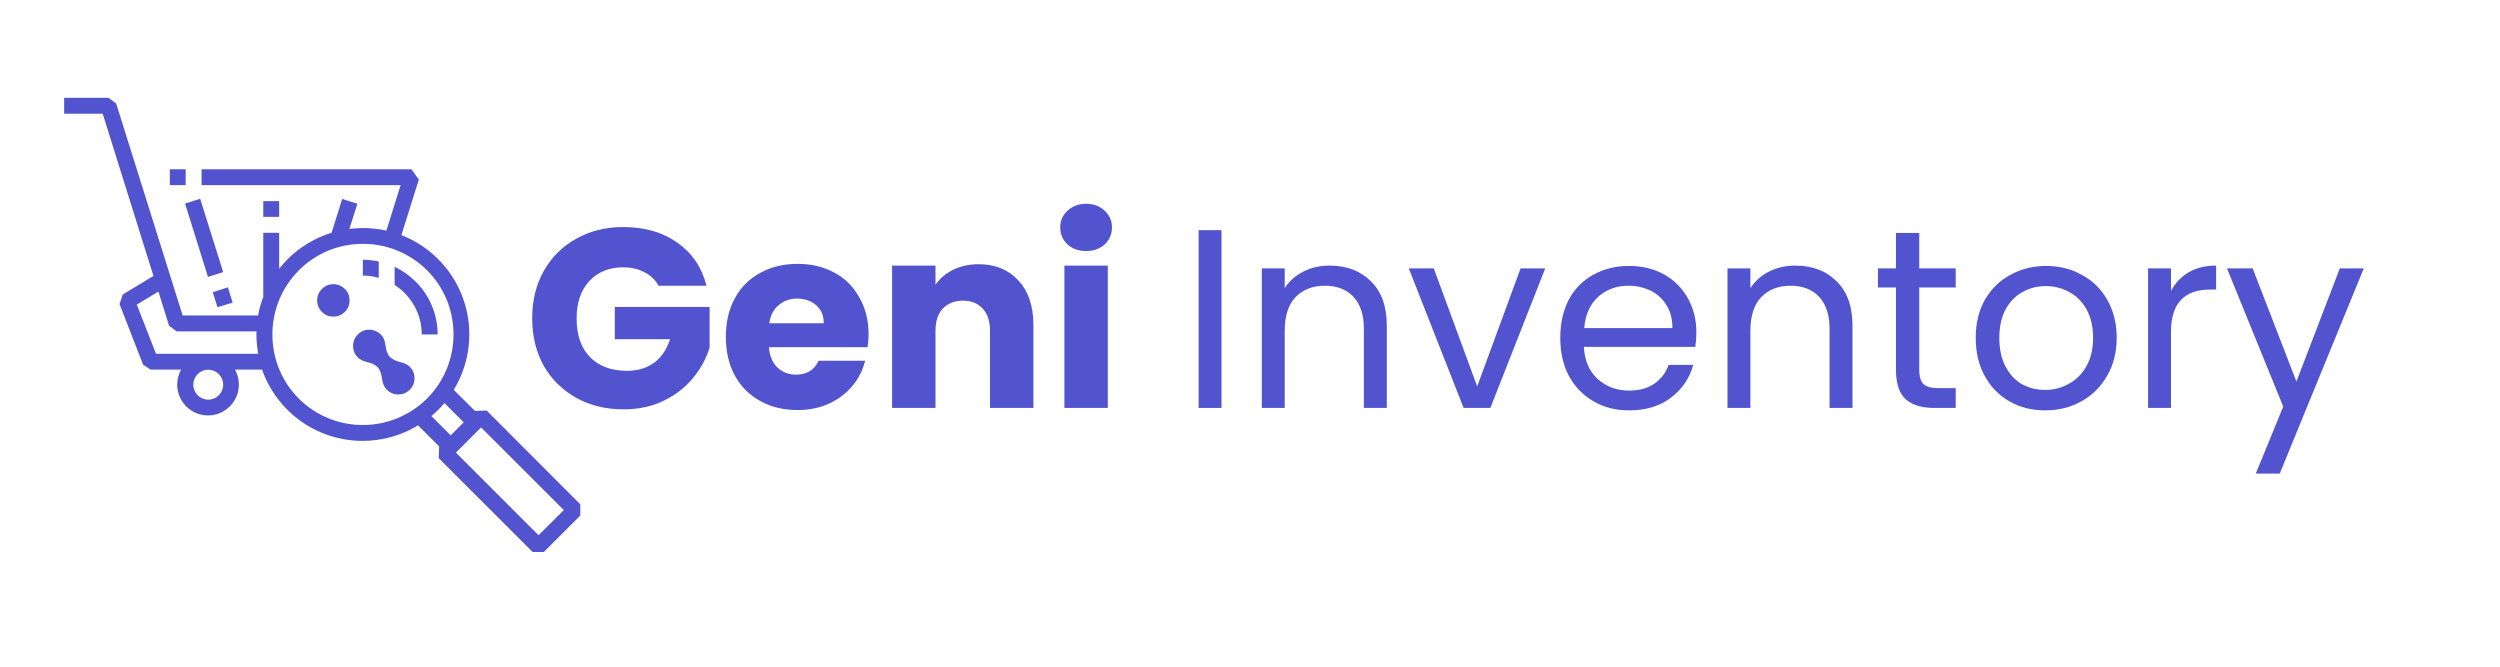 <svg xmlns="http://www.w3.org/2000/svg" xmlns:xlink="http://www.w3.org/1999/xlink" width="150" zoomAndPan="magnify" viewBox="0 0 112.5 30" height="40" preserveAspectRatio="xMidYMid meet" version="1.2"><defs><clipPath id="daf6c9a566"><path d="M 2.879 4.402 L 26.238 4.402 L 26.238 24.84 L 2.879 24.84 Z M 2.879 4.402 "/></clipPath><clipPath id="215638e961"><path d="M 21.898 18.473 L 21.375 18.492 L 20.418 17.543 C 21.547 15.699 21.312 13.254 19.715 11.66 C 19.238 11.184 18.676 10.816 18.062 10.582 L 18.848 8.078 L 18.512 7.617 L 9.07 7.617 L 9.07 8.332 L 18.027 8.332 L 17.387 10.379 C 17.043 10.301 16.691 10.262 16.332 10.262 C 16.129 10.262 15.922 10.277 15.723 10.301 L 16.082 9.168 L 15.398 8.953 L 14.922 10.473 C 14.184 10.703 13.504 11.102 12.941 11.664 C 12.805 11.805 12.68 11.945 12.562 12.094 L 12.562 10.477 L 11.848 10.477 L 11.848 13.359 C 11.746 13.629 11.664 13.91 11.613 14.195 L 8.219 14.195 L 5.227 4.656 L 4.883 4.402 L 2.887 4.402 L 2.887 5.117 L 4.621 5.117 L 6.906 12.418 L 5.527 13.25 L 5.379 13.684 L 6.438 16.406 L 6.773 16.633 L 8.148 16.633 C 8.039 16.836 7.973 17.062 7.973 17.305 C 7.973 18.074 8.598 18.695 9.359 18.695 C 10.125 18.695 10.75 18.07 10.75 17.305 C 10.75 17.062 10.688 16.836 10.574 16.633 L 11.793 16.633 C 12.027 17.305 12.414 17.918 12.93 18.438 C 13.863 19.371 15.09 19.84 16.32 19.84 C 17.188 19.84 18.051 19.605 18.812 19.141 L 19.762 20.09 L 19.742 20.617 L 23.969 24.84 L 24.473 24.84 L 26.113 23.199 L 26.113 22.695 Z M 10.043 17.312 C 10.043 17.684 9.742 17.984 9.371 17.984 C 9 17.984 8.699 17.684 8.699 17.312 C 8.699 16.938 9 16.637 9.371 16.637 C 9.742 16.637 10.043 16.938 10.043 17.312 Z M 7.02 15.922 L 6.156 13.707 L 7.129 13.121 L 7.609 14.66 L 7.953 14.914 L 11.539 14.914 C 11.539 14.961 11.539 15.004 11.539 15.051 C 11.539 15.348 11.57 15.637 11.621 15.922 Z M 13.449 17.938 C 12.68 17.168 12.258 16.145 12.258 15.051 C 12.258 13.965 12.68 12.938 13.449 12.164 C 14.215 11.395 15.242 10.973 16.332 10.973 C 17.422 10.973 18.445 11.398 19.219 12.164 C 20.805 13.754 20.805 16.344 19.219 17.93 C 17.621 19.523 15.035 19.523 13.449 17.938 Z M 20.281 19.59 L 19.414 18.723 C 19.52 18.633 19.625 18.543 19.719 18.441 C 19.82 18.34 19.91 18.242 20 18.137 L 20.867 19.004 Z M 24.234 24.086 L 20.516 20.367 L 21.648 19.234 L 25.371 22.953 Z M 24.234 24.086 "/></clipPath><clipPath id="bff214feb6"><path d="M 9 12 L 11 12 L 11 14 L 9 14 Z M 9 12 "/></clipPath><clipPath id="8e380ea461"><path d="M 10.469 13.617 L 10.254 12.93 L 9.574 13.148 L 9.785 13.824 Z M 10.469 13.617 "/></clipPath><clipPath id="37a318a803"><path d="M 8 8 L 11 8 L 11 13 L 8 13 Z M 8 8 "/></clipPath><clipPath id="dc761a0e55"><path d="M 8.328 9.16 L 9.359 12.461 L 10.043 12.246 L 9.008 8.945 Z M 8.328 9.16 "/></clipPath><clipPath id="c1299a69e3"><path d="M 7.641 7.617 L 8.355 7.617 L 8.355 8.332 L 7.641 8.332 Z M 7.641 7.617 "/></clipPath><clipPath id="fca14257da"><path d="M 11.848 9.051 L 12.562 9.051 L 12.562 9.758 L 11.848 9.758 Z M 11.848 9.051 "/></clipPath><clipPath id="0f1f344da7"><path d="M 16 11 L 18 11 L 18 13 L 16 13 Z M 16 11 "/></clipPath><clipPath id="c5fa3d275b"><path d="M 16.328 12.402 C 16.57 12.402 16.816 12.438 17.043 12.504 L 17.043 11.766 C 16.809 11.719 16.57 11.688 16.328 11.688 Z M 16.328 12.402 "/></clipPath><clipPath id="b41fb44d0b"><path d="M 17 12 L 20 12 L 20 16 L 17 16 Z M 17 12 "/></clipPath><clipPath id="28fec70502"><path d="M 18.707 12.676 C 18.426 12.395 18.105 12.172 17.758 12.008 L 17.758 12.824 C 17.918 12.922 18.062 13.043 18.203 13.18 C 18.703 13.684 18.98 14.344 18.98 15.051 L 19.695 15.051 C 19.691 14.152 19.344 13.309 18.707 12.676 Z M 18.707 12.676 "/></clipPath><clipPath id="5098a2ac62"><path d="M 15 14 L 19 14 L 19 18 L 15 18 Z M 15 14 "/></clipPath><clipPath id="4fccc1d12f"><path d="M 17.879 18.066 L 14.953 14.805 L 16.039 13.832 L 18.965 17.09 Z M 17.879 18.066 "/></clipPath><clipPath id="796cc2768e"><path d="M 17.879 18.066 L 14.953 14.805 L 16.039 13.832 L 18.965 17.09 Z M 17.879 18.066 "/></clipPath><clipPath id="046af38994"><path d="M 14 12 L 16 12 L 16 15 L 14 15 Z M 14 12 "/></clipPath><clipPath id="3c2e08f92f"><path d="M 13.973 13.465 L 15.059 12.488 L 16.035 13.574 L 14.945 14.551 Z M 13.973 13.465 "/></clipPath><clipPath id="cdc4c58b48"><path d="M 13.973 13.465 L 15.059 12.488 L 16.035 13.574 L 14.945 14.551 Z M 13.973 13.465 "/></clipPath></defs><g id="e848d06d62"><g clip-rule="nonzero" clip-path="url(#daf6c9a566)"><g clip-rule="nonzero" clip-path="url(#215638e961)"><path style=" stroke:none;fill-rule:nonzero;fill:#5254cf;fill-opacity:1;" d="M 2.887 4.402 L 2.887 24.84 L 26.113 24.84 L 26.113 4.402 Z M 2.887 4.402 "/></g></g><g clip-rule="nonzero" clip-path="url(#bff214feb6)"><g clip-rule="nonzero" clip-path="url(#8e380ea461)"><path style=" stroke:none;fill-rule:nonzero;fill:#5254cf;fill-opacity:1;" d="M 9.574 12.93 L 9.574 13.824 L 10.469 13.824 L 10.469 12.93 Z M 9.574 12.93 "/></g></g><g clip-rule="nonzero" clip-path="url(#37a318a803)"><g clip-rule="nonzero" clip-path="url(#dc761a0e55)"><path style=" stroke:none;fill-rule:nonzero;fill:#5254cf;fill-opacity:1;" d="M 8.328 8.945 L 8.328 12.461 L 10.043 12.461 L 10.043 8.945 Z M 8.328 8.945 "/></g></g><g clip-rule="nonzero" clip-path="url(#c1299a69e3)"><path style=" stroke:none;fill-rule:nonzero;fill:#5254cf;fill-opacity:1;" d="M 7.641 7.617 L 7.641 8.332 L 8.355 8.332 L 8.355 7.617 Z M 7.641 7.617 "/></g><g clip-rule="nonzero" clip-path="url(#fca14257da)"><path style=" stroke:none;fill-rule:nonzero;fill:#5254cf;fill-opacity:1;" d="M 11.848 9.051 L 11.848 9.758 L 12.562 9.758 L 12.562 9.051 Z M 11.848 9.051 "/></g><g clip-rule="nonzero" clip-path="url(#0f1f344da7)"><g clip-rule="nonzero" clip-path="url(#c5fa3d275b)"><path style=" stroke:none;fill-rule:nonzero;fill:#5254cf;fill-opacity:1;" d="M 16.328 11.688 L 16.328 12.504 L 17.043 12.504 L 17.043 11.688 Z M 16.328 11.688 "/></g></g><g clip-rule="nonzero" clip-path="url(#b41fb44d0b)"><g clip-rule="nonzero" clip-path="url(#28fec70502)"><path style=" stroke:none;fill-rule:nonzero;fill:#5254cf;fill-opacity:1;" d="M 17.758 12.008 L 17.758 15.051 L 19.695 15.051 L 19.695 12.008 Z M 17.758 12.008 "/></g></g><g clip-rule="nonzero" clip-path="url(#5098a2ac62)"><g clip-rule="nonzero" clip-path="url(#4fccc1d12f)"><g clip-rule="nonzero" clip-path="url(#796cc2768e)"><path style=" stroke:none;fill-rule:nonzero;fill:#5254cf;fill-opacity:1;" d="M 16.074 16.055 C 15.938 15.902 15.879 15.715 15.887 15.527 C 15.898 15.34 15.98 15.156 16.129 15.023 C 16.277 14.887 16.469 14.828 16.656 14.836 C 16.844 14.848 17.023 14.93 17.16 15.078 C 17.301 15.234 17.324 15.391 17.352 15.562 C 17.375 15.715 17.402 15.879 17.535 16.055 C 17.699 16.207 17.859 16.25 18.008 16.293 C 18.172 16.336 18.328 16.379 18.469 16.535 C 18.602 16.684 18.664 16.875 18.652 17.062 C 18.645 17.25 18.562 17.43 18.41 17.566 C 18.262 17.699 18.07 17.762 17.887 17.75 C 17.699 17.742 17.516 17.66 17.383 17.512 C 17.242 17.352 17.215 17.195 17.188 17.027 C 17.164 16.875 17.141 16.711 17.004 16.535 C 16.844 16.379 16.684 16.336 16.531 16.297 C 16.367 16.25 16.215 16.211 16.074 16.055 Z M 16.074 16.055 "/></g></g></g><g clip-rule="nonzero" clip-path="url(#046af38994)"><g clip-rule="nonzero" clip-path="url(#3c2e08f92f)"><g clip-rule="nonzero" clip-path="url(#cdc4c58b48)"><path style=" stroke:none;fill-rule:nonzero;fill:#5254cf;fill-opacity:1;" d="M 15.547 13.031 C 15.68 13.18 15.742 13.355 15.73 13.559 C 15.719 13.758 15.641 13.926 15.488 14.062 C 15.34 14.195 15.164 14.258 14.965 14.246 C 14.762 14.238 14.594 14.156 14.461 14.008 C 14.324 13.855 14.262 13.68 14.273 13.48 C 14.285 13.277 14.363 13.109 14.516 12.977 C 14.664 12.84 14.84 12.781 15.043 12.789 C 15.242 12.801 15.41 12.883 15.547 13.031 Z M 15.547 13.031 "/></g></g></g><g style="fill:#5254cf;fill-opacity:1;"><g transform="translate(23.573, 18.358)"><path style="stroke:none" d="M 6.062 -5.5 C 5.914 -5.77 5.703 -5.973 5.422 -6.109 C 5.148 -6.254 4.832 -6.328 4.469 -6.328 C 3.832 -6.328 3.32 -6.117 2.938 -5.703 C 2.562 -5.285 2.375 -4.727 2.375 -4.031 C 2.375 -3.289 2.57 -2.711 2.969 -2.297 C 3.375 -1.879 3.93 -1.672 4.641 -1.672 C 5.117 -1.672 5.523 -1.789 5.859 -2.031 C 6.191 -2.281 6.43 -2.633 6.578 -3.094 L 4.094 -3.094 L 4.094 -4.547 L 8.359 -4.547 L 8.359 -2.719 C 8.211 -2.227 7.961 -1.77 7.609 -1.344 C 7.266 -0.926 6.828 -0.586 6.297 -0.328 C 5.766 -0.066 5.16 0.062 4.484 0.062 C 3.691 0.062 2.984 -0.109 2.359 -0.453 C 1.734 -0.805 1.242 -1.289 0.891 -1.906 C 0.547 -2.531 0.375 -3.238 0.375 -4.031 C 0.375 -4.832 0.547 -5.539 0.891 -6.156 C 1.242 -6.781 1.727 -7.266 2.344 -7.609 C 2.969 -7.961 3.676 -8.141 4.469 -8.141 C 5.438 -8.141 6.25 -7.906 6.906 -7.438 C 7.57 -6.977 8.008 -6.332 8.219 -5.5 Z M 6.062 -5.5 "/></g></g><g style="fill:#5254cf;fill-opacity:1;"><g transform="translate(32.336, 18.358)"><path style="stroke:none" d="M 6.75 -3.297 C 6.75 -3.117 6.734 -2.93 6.703 -2.734 L 2.266 -2.734 C 2.297 -2.336 2.426 -2.031 2.656 -1.812 C 2.883 -1.602 3.16 -1.5 3.484 -1.5 C 3.973 -1.5 4.312 -1.707 4.5 -2.125 L 6.594 -2.125 C 6.488 -1.695 6.297 -1.316 6.016 -0.984 C 5.734 -0.648 5.379 -0.383 4.953 -0.188 C 4.535 0 4.07 0.094 3.562 0.094 C 2.926 0.094 2.363 -0.039 1.875 -0.312 C 1.383 -0.582 1.004 -0.961 0.734 -1.453 C 0.461 -1.953 0.328 -2.535 0.328 -3.203 C 0.328 -3.867 0.461 -4.445 0.734 -4.938 C 1.004 -5.438 1.383 -5.816 1.875 -6.078 C 2.363 -6.348 2.926 -6.484 3.562 -6.484 C 4.176 -6.484 4.723 -6.352 5.203 -6.094 C 5.68 -5.844 6.055 -5.473 6.328 -4.984 C 6.609 -4.504 6.75 -3.941 6.75 -3.297 Z M 4.734 -3.812 C 4.734 -4.156 4.617 -4.426 4.391 -4.625 C 4.16 -4.82 3.875 -4.922 3.531 -4.922 C 3.207 -4.922 2.93 -4.82 2.703 -4.625 C 2.473 -4.438 2.332 -4.164 2.281 -3.812 Z M 4.734 -3.812 "/></g></g><g style="fill:#5254cf;fill-opacity:1;"><g transform="translate(39.425, 18.358)"><path style="stroke:none" d="M 4.609 -6.469 C 5.359 -6.469 5.957 -6.223 6.406 -5.734 C 6.852 -5.254 7.078 -4.586 7.078 -3.734 L 7.078 0 L 5.125 0 L 5.125 -3.469 C 5.125 -3.906 5.016 -4.238 4.797 -4.469 C 4.578 -4.707 4.281 -4.828 3.906 -4.828 C 3.531 -4.828 3.227 -4.707 3 -4.469 C 2.781 -4.238 2.672 -3.906 2.672 -3.469 L 2.672 0 L 0.719 0 L 0.719 -6.406 L 2.672 -6.406 L 2.672 -5.547 C 2.867 -5.828 3.133 -6.051 3.469 -6.219 C 3.812 -6.383 4.191 -6.469 4.609 -6.469 Z M 4.609 -6.469 "/></g></g><g style="fill:#5254cf;fill-opacity:1;"><g transform="translate(47.179, 18.358)"><path style="stroke:none" d="M 1.703 -7.062 C 1.359 -7.062 1.078 -7.16 0.859 -7.359 C 0.641 -7.566 0.531 -7.82 0.531 -8.125 C 0.531 -8.426 0.641 -8.676 0.859 -8.875 C 1.078 -9.082 1.359 -9.188 1.703 -9.188 C 2.035 -9.188 2.312 -9.082 2.531 -8.875 C 2.75 -8.676 2.859 -8.426 2.859 -8.125 C 2.859 -7.82 2.75 -7.566 2.531 -7.359 C 2.312 -7.16 2.035 -7.062 1.703 -7.062 Z M 2.672 -6.406 L 2.672 0 L 0.719 0 L 0.719 -6.406 Z M 2.672 -6.406 "/></g></g><g style="fill:#5254cf;fill-opacity:1;"><g transform="translate(50.585, 18.358)"><path style="stroke:none" d=""/></g></g><g style="fill:#5254cf;fill-opacity:1;"><g transform="translate(53.046, 18.358)"><path style="stroke:none" d="M 1.922 -8 L 1.922 0 L 0.891 0 L 0.891 -8 Z M 1.922 -8 "/></g></g><g style="fill:#5254cf;fill-opacity:1;"><g transform="translate(55.89, 18.358)"><path style="stroke:none" d="M 3.938 -6.406 C 4.707 -6.406 5.328 -6.172 5.797 -5.703 C 6.273 -5.242 6.516 -4.578 6.516 -3.703 L 6.516 0 L 5.484 0 L 5.484 -3.562 C 5.484 -4.188 5.328 -4.664 5.016 -5 C 4.703 -5.332 4.273 -5.5 3.734 -5.5 C 3.18 -5.5 2.738 -5.328 2.406 -4.984 C 2.082 -4.641 1.922 -4.133 1.922 -3.469 L 1.922 0 L 0.891 0 L 0.891 -6.281 L 1.922 -6.281 L 1.922 -5.391 C 2.129 -5.711 2.41 -5.961 2.766 -6.141 C 3.117 -6.316 3.508 -6.406 3.938 -6.406 Z M 3.938 -6.406 "/></g></g><g style="fill:#5254cf;fill-opacity:1;"><g transform="translate(63.254, 18.358)"><path style="stroke:none" d="M 3.219 -0.969 L 5.172 -6.281 L 6.281 -6.281 L 3.812 0 L 2.609 0 L 0.141 -6.281 L 1.266 -6.281 Z M 3.219 -0.969 "/></g></g><g style="fill:#5254cf;fill-opacity:1;"><g transform="translate(69.712, 18.358)"><path style="stroke:none" d="M 6.625 -3.391 C 6.625 -3.18 6.609 -2.969 6.578 -2.75 L 1.562 -2.75 C 1.594 -2.133 1.801 -1.648 2.188 -1.297 C 2.582 -0.953 3.051 -0.781 3.594 -0.781 C 4.051 -0.781 4.43 -0.883 4.734 -1.094 C 5.035 -1.301 5.25 -1.582 5.375 -1.938 L 6.484 -1.938 C 6.316 -1.332 5.977 -0.836 5.469 -0.453 C 4.969 -0.078 4.344 0.109 3.594 0.109 C 3 0.109 2.469 -0.023 2 -0.297 C 1.531 -0.566 1.16 -0.945 0.891 -1.438 C 0.629 -1.926 0.5 -2.5 0.5 -3.156 C 0.5 -3.801 0.625 -4.367 0.875 -4.859 C 1.133 -5.348 1.5 -5.723 1.969 -5.984 C 2.445 -6.254 2.988 -6.391 3.594 -6.391 C 4.195 -6.391 4.727 -6.258 5.188 -6 C 5.645 -5.738 6 -5.379 6.25 -4.922 C 6.5 -4.473 6.625 -3.961 6.625 -3.391 Z M 5.547 -3.594 C 5.547 -4 5.457 -4.344 5.281 -4.625 C 5.102 -4.914 4.863 -5.133 4.562 -5.281 C 4.258 -5.426 3.926 -5.5 3.562 -5.5 C 3.031 -5.5 2.578 -5.332 2.203 -5 C 1.836 -4.664 1.629 -4.195 1.578 -3.594 Z M 5.547 -3.594 "/></g></g><g style="fill:#5254cf;fill-opacity:1;"><g transform="translate(76.846, 18.358)"><path style="stroke:none" d="M 3.938 -6.406 C 4.707 -6.406 5.328 -6.172 5.797 -5.703 C 6.273 -5.242 6.516 -4.578 6.516 -3.703 L 6.516 0 L 5.484 0 L 5.484 -3.562 C 5.484 -4.188 5.328 -4.664 5.016 -5 C 4.703 -5.332 4.273 -5.5 3.734 -5.5 C 3.18 -5.5 2.738 -5.328 2.406 -4.984 C 2.082 -4.641 1.922 -4.133 1.922 -3.469 L 1.922 0 L 0.891 0 L 0.891 -6.281 L 1.922 -6.281 L 1.922 -5.391 C 2.129 -5.711 2.41 -5.961 2.766 -6.141 C 3.117 -6.316 3.508 -6.406 3.938 -6.406 Z M 3.938 -6.406 "/></g></g><g style="fill:#5254cf;fill-opacity:1;"><g transform="translate(84.21, 18.358)"><path style="stroke:none" d="M 2.156 -5.422 L 2.156 -1.719 C 2.156 -1.414 2.219 -1.203 2.344 -1.078 C 2.477 -0.953 2.707 -0.891 3.031 -0.891 L 3.797 -0.891 L 3.797 0 L 2.859 0 C 2.273 0 1.836 -0.129 1.547 -0.391 C 1.254 -0.66 1.109 -1.102 1.109 -1.719 L 1.109 -5.422 L 0.297 -5.422 L 0.297 -6.281 L 1.109 -6.281 L 1.109 -7.875 L 2.156 -7.875 L 2.156 -6.281 L 3.797 -6.281 L 3.797 -5.422 Z M 2.156 -5.422 "/></g></g><g style="fill:#5254cf;fill-opacity:1;"><g transform="translate(88.408, 18.358)"><path style="stroke:none" d="M 3.625 0.109 C 3.031 0.109 2.492 -0.023 2.016 -0.297 C 1.547 -0.566 1.176 -0.945 0.906 -1.438 C 0.633 -1.926 0.5 -2.5 0.5 -3.156 C 0.5 -3.801 0.633 -4.367 0.906 -4.859 C 1.188 -5.348 1.566 -5.723 2.047 -5.984 C 2.535 -6.254 3.078 -6.391 3.672 -6.391 C 4.266 -6.391 4.801 -6.254 5.281 -5.984 C 5.77 -5.723 6.148 -5.348 6.422 -4.859 C 6.703 -4.367 6.844 -3.801 6.844 -3.156 C 6.844 -2.5 6.695 -1.926 6.406 -1.438 C 6.125 -0.945 5.738 -0.566 5.25 -0.297 C 4.758 -0.023 4.219 0.109 3.625 0.109 Z M 3.625 -0.812 C 4 -0.812 4.348 -0.898 4.672 -1.078 C 5.004 -1.254 5.27 -1.516 5.469 -1.859 C 5.676 -2.211 5.781 -2.645 5.781 -3.156 C 5.781 -3.656 5.68 -4.082 5.484 -4.438 C 5.285 -4.789 5.023 -5.051 4.703 -5.219 C 4.379 -5.395 4.031 -5.484 3.656 -5.484 C 3.27 -5.484 2.922 -5.395 2.609 -5.219 C 2.297 -5.051 2.039 -4.789 1.844 -4.438 C 1.656 -4.082 1.562 -3.656 1.562 -3.156 C 1.562 -2.645 1.656 -2.211 1.844 -1.859 C 2.031 -1.504 2.281 -1.238 2.594 -1.062 C 2.906 -0.895 3.25 -0.812 3.625 -0.812 Z M 3.625 -0.812 "/></g></g><g style="fill:#5254cf;fill-opacity:1;"><g transform="translate(95.772, 18.358)"><path style="stroke:none" d="M 1.922 -5.266 C 2.109 -5.617 2.367 -5.895 2.703 -6.094 C 3.047 -6.301 3.461 -6.406 3.953 -6.406 L 3.953 -5.328 L 3.688 -5.328 C 2.508 -5.328 1.922 -4.691 1.922 -3.422 L 1.922 0 L 0.891 0 L 0.891 -6.281 L 1.922 -6.281 Z M 1.922 -5.266 "/></g></g><g style="fill:#5254cf;fill-opacity:1;"><g transform="translate(100.073, 18.358)"><path style="stroke:none" d="M 6.297 -6.281 L 2.516 2.953 L 1.438 2.953 L 2.672 -0.062 L 0.141 -6.281 L 1.297 -6.281 L 3.266 -1.188 L 5.219 -6.281 Z M 6.297 -6.281 "/></g></g></g></svg>